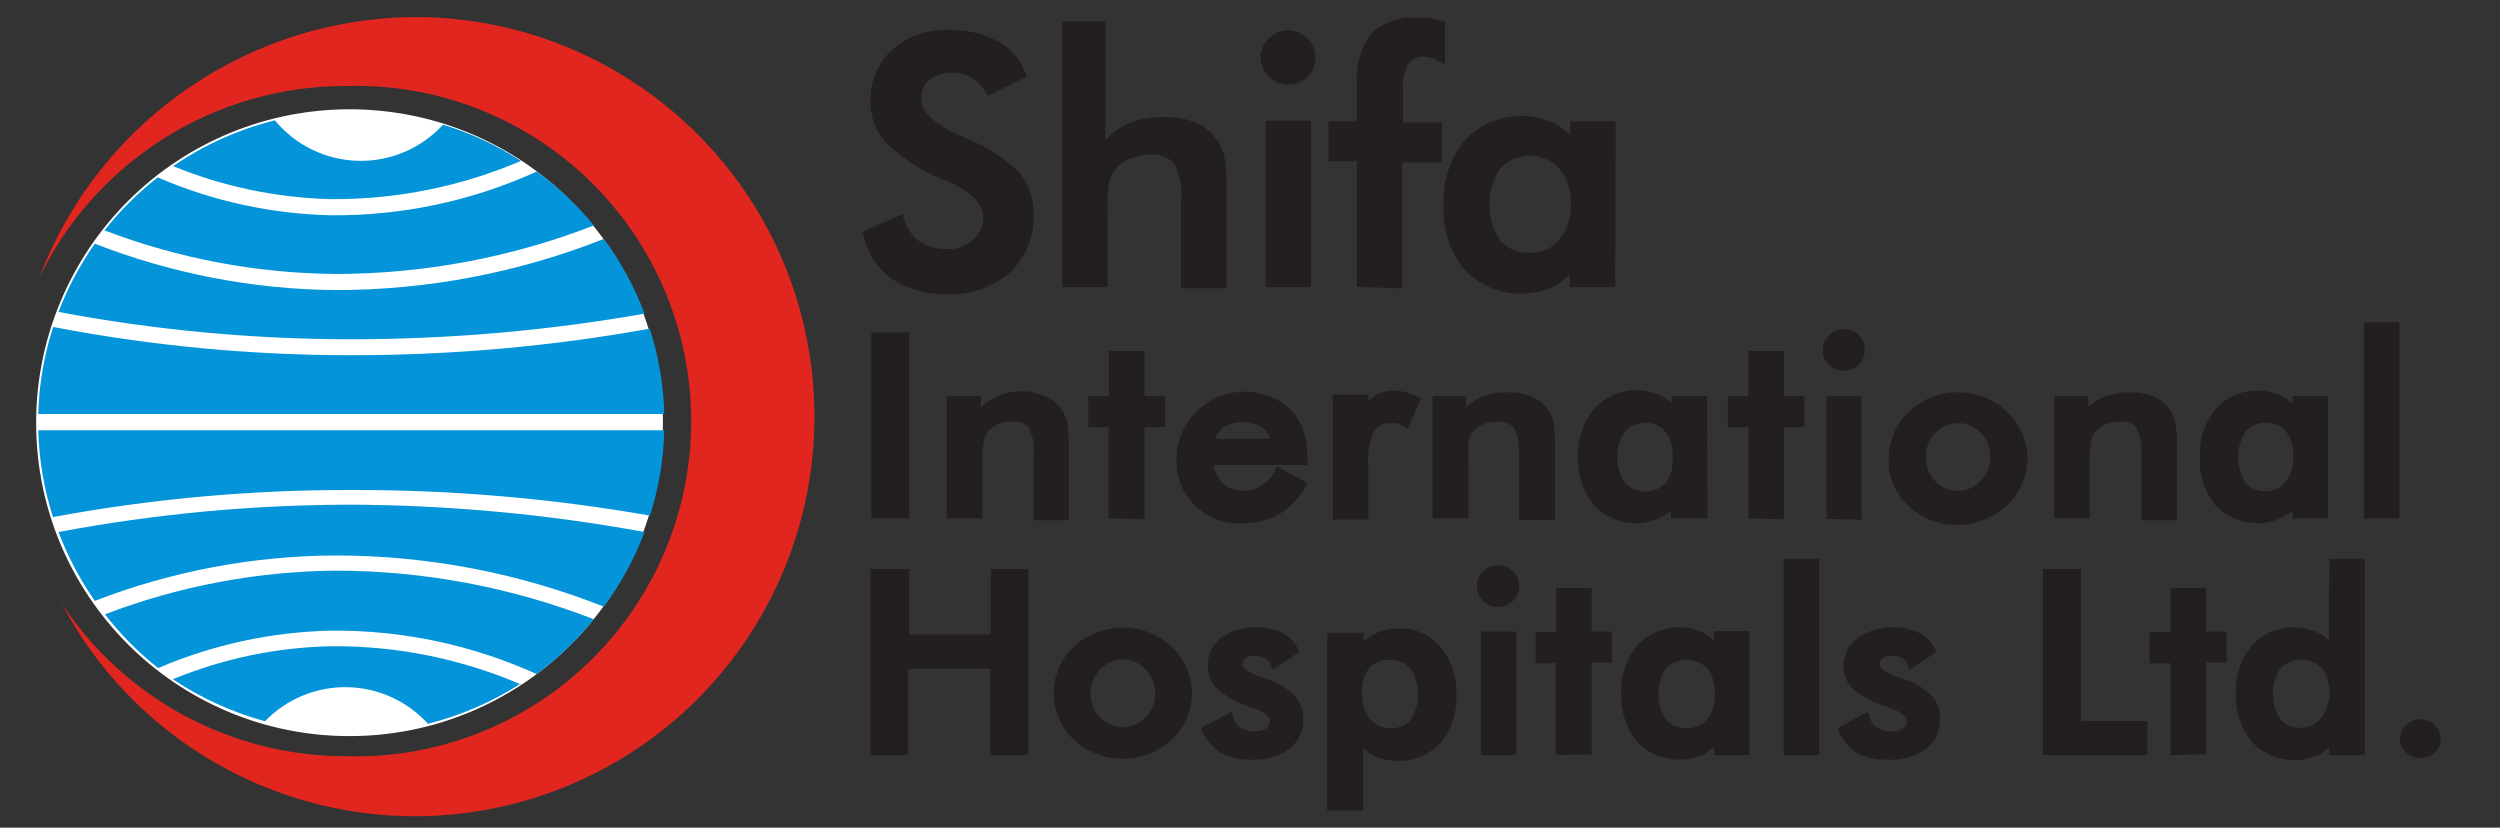 <svg xmlns="http://www.w3.org/2000/svg" xmlns:xlink="http://www.w3.org/1999/xlink" width="293px" height="97px" viewBox="0 0 293 97"><rect x="0" y="0" width="293" height="97" fill="#333333" stroke="none"/><g id="surface1"><path style=" stroke:none;fill-rule:evenodd;fill:rgb(87.843%,14.902%,12.157%);fill-opacity:1;" d="M 49.145 2 C 72.016 2.254 91.359 18.996 94.891 41.598 C 98.422 64.195 85.109 86.039 63.406 93.262 C 41.703 100.484 17.957 90.969 7.246 70.762 C 14.66 81.953 27.207 88.668 40.637 88.629 C 54.926 89.023 68.301 81.625 75.562 69.312 C 82.824 57 82.824 41.711 75.562 29.398 C 68.301 17.082 54.926 9.684 40.637 10.078 C 25.336 10.02 11.352 18.715 4.637 32.461 C 11.668 14.059 29.355 1.934 49.055 2 "></path><path style=" stroke:none;fill-rule:evenodd;fill:rgb(100%,100%,100%);fill-opacity:1;" d="M 41.156 13.059 C 61.289 13.164 77.527 29.559 77.445 49.691 C 77.359 69.824 60.98 86.082 40.848 86.02 C 20.715 85.957 4.441 69.594 4.484 49.461 C 4.508 39.766 8.387 30.48 15.266 23.648 C 22.145 16.82 31.461 13.008 41.156 13.059 "></path><path style="fill:none;stroke-width:0.5;stroke-linecap:butt;stroke-linejoin:miter;stroke:rgb(100%,100%,100%);stroke-opacity:1;stroke-miterlimit:10;" d="M 41.101 13.059 C 61.234 13.164 77.472 29.559 77.39 49.691 C 77.304 69.824 60.925 86.082 40.793 86.02 C 20.66 85.957 4.386 69.594 4.429 49.461 C 4.453 39.766 8.332 30.48 15.211 23.648 C 22.09 16.82 31.406 13.008 41.101 13.059 Z M 41.101 13.059 " transform="matrix(1,0,0,1,0.055,0)"></path><path style=" stroke:none;fill-rule:evenodd;fill:rgb(1.176%,58.039%,85.098%);fill-opacity:1;" d="M 51.926 14.609 C 55.152 15.594 58.227 17.023 61.055 18.859 C 54.047 21.855 46.496 23.383 38.875 23.34 C 32.492 23.199 26.191 21.887 20.285 19.469 C 23.91 16.984 27.949 15.168 32.215 14.102 C 34.621 17.02 38.172 18.75 41.953 18.848 C 45.734 18.945 49.371 17.398 51.926 14.609 Z M 62.926 20.109 C 65.406 21.926 67.648 24.047 69.605 26.422 C 59.961 30.168 49.703 32.098 39.355 32.109 C 30.086 32.035 20.906 30.305 12.246 27 C 14.066 24.688 16.164 22.602 18.484 20.789 C 24.918 23.574 31.836 25.082 38.844 25.23 C 47.141 25.293 55.348 23.547 62.895 20.109 Z M 70.773 28 C 72.77 30.68 74.371 33.629 75.535 36.762 C 64.184 38.758 52.68 39.762 41.156 39.762 C 29.648 39.762 18.164 38.688 6.855 36.559 C 7.938 33.727 9.367 31.039 11.113 28.559 C 20.121 32.074 29.688 33.918 39.355 34 C 50.113 33.992 60.773 31.957 70.773 28 Z M 76.156 38.52 C 77.191 41.758 77.766 45.121 77.855 48.52 L 4.484 48.52 C 4.57 45.055 5.16 41.617 6.234 38.32 C 17.742 40.531 29.438 41.641 41.156 41.629 C 52.891 41.641 64.605 40.602 76.156 38.52 Z M 77.855 50.43 C 77.773 53.824 77.207 57.191 76.176 60.43 C 64.621 58.402 52.906 57.398 41.176 57.43 C 29.445 57.398 17.738 58.461 6.203 60.602 C 5.156 57.309 4.574 53.883 4.484 50.43 Z M 75.535 62.352 C 74.367 65.477 72.766 68.422 70.773 71.102 C 60.773 67.141 50.113 65.105 39.355 65.102 C 29.695 65.137 20.125 66.941 11.113 70.422 C 9.363 67.918 7.934 65.207 6.855 62.352 C 18.164 60.227 29.648 59.156 41.156 59.148 C 52.688 59.203 64.191 60.273 75.535 62.352 Z M 69.535 72.648 C 67.598 75.039 65.367 77.172 62.895 79 C 55.359 75.586 47.168 73.848 38.895 73.91 C 31.887 74.047 24.977 75.535 18.535 78.301 C 16.211 76.457 14.117 74.344 12.297 72 C 20.953 68.691 30.137 66.957 39.406 66.879 C 49.727 66.902 59.953 68.828 69.574 72.57 Z M 61.055 80.102 C 57.703 82.258 54.02 83.855 50.156 84.828 C 47.723 82.148 44.289 80.594 40.672 80.535 C 37.051 80.48 33.57 81.926 31.055 84.531 C 27.215 83.48 23.566 81.816 20.254 79.609 C 26.164 77.172 32.477 75.859 38.863 75.738 C 46.492 75.68 54.047 77.207 61.055 80.219 "></path><path style="fill:none;stroke-width:1;stroke-linecap:butt;stroke-linejoin:miter;stroke:rgb(13.725%,12.157%,12.549%);stroke-opacity:1;stroke-miterlimit:10;" d="M 101.629 27.441 L 105.41 25.781 C 105.726 26.949 106.433 27.977 107.41 28.691 C 108.5 29.395 109.781 29.746 111.082 29.691 C 112.304 29.711 113.492 29.254 114.39 28.422 C 115.242 27.637 115.707 26.516 115.66 25.359 C 115.66 23.672 114.23 22.191 111.371 20.871 L 110.5 20.5 C 108.117 19.531 105.941 18.125 104.082 16.352 C 103 15.09 102.422 13.473 102.461 11.809 C 102.398 9.656 103.289 7.582 104.898 6.148 C 106.656 4.652 108.918 3.887 111.218 4 C 113.05 3.961 114.867 4.371 116.5 5.199 C 117.965 5.93 119.093 7.199 119.648 8.738 L 115.922 10.59 C 115.445 9.797 114.785 9.129 114 8.641 C 112.265 7.68 110.132 7.812 108.531 8.98 C 107.785 9.648 107.375 10.617 107.422 11.621 C 107.422 13.328 109.058 14.922 112.359 16.398 L 112.968 16.672 C 115.203 17.543 117.242 18.844 118.968 20.5 C 120.066 21.797 120.64 23.453 120.582 25.148 C 120.687 27.582 119.722 29.934 117.941 31.59 C 115.992 33.242 113.492 34.098 110.941 33.98 C 108.769 34.062 106.629 33.48 104.8 32.309 C 103.164 31.148 102.031 29.406 101.629 27.441 Z M 101.629 27.441 " transform="matrix(1,0,0,1,0.055,0)"></path><path style="fill:none;stroke-width:1;stroke-linecap:butt;stroke-linejoin:miter;stroke:rgb(13.725%,12.157%,12.549%);stroke-opacity:1;stroke-miterlimit:10;" d="M 124.941 33.148 L 124.941 3 L 129 3 L 129 17.852 C 129.765 16.676 130.824 15.723 132.07 15.078 C 133.398 14.465 134.855 14.164 136.32 14.211 C 137.558 14.176 138.789 14.391 139.941 14.84 C 140.894 15.266 141.707 15.961 142.269 16.84 C 142.605 17.379 142.843 17.969 142.98 18.59 C 143.152 19.77 143.226 20.961 143.199 22.148 L 143.199 33.289 L 138.859 33.289 L 138.859 23.672 C 139.031 22.004 138.711 20.324 137.941 18.84 C 137.117 17.945 135.914 17.5 134.711 17.648 C 133.8 17.637 132.898 17.824 132.07 18.199 C 130.672 18.719 129.66 19.957 129.429 21.43 C 129.273 22.527 129.207 23.641 129.242 24.75 L 129.242 33.148 Z M 124.941 33.148 " transform="matrix(1,0,0,1,0.055,0)"></path><path style="fill:none;stroke-width:1;stroke-linecap:butt;stroke-linejoin:miter;stroke:rgb(13.725%,12.157%,12.549%);stroke-opacity:1;stroke-miterlimit:10;" d="M 148.191 6.73 C 148.179 6.023 148.472 5.348 149 4.879 C 149.496 4.348 150.187 4.047 150.914 4.047 C 151.64 4.047 152.336 4.348 152.832 4.879 C 153.359 5.355 153.652 6.047 153.621 6.762 C 153.629 7.473 153.34 8.16 152.832 8.66 C 152.043 9.414 150.882 9.629 149.875 9.211 C 148.867 8.793 148.203 7.82 148.179 6.73 Z M 148.769 33.148 L 148.769 14.648 L 153.101 14.648 L 153.101 33.148 Z M 148.769 33.148 " transform="matrix(1,0,0,1,0.055,0)"></path><path style="fill:none;stroke-width:1;stroke-linecap:butt;stroke-linejoin:miter;stroke:rgb(13.725%,12.157%,12.549%);stroke-opacity:1;stroke-miterlimit:10;" d="M 159.468 33.148 L 159.468 18.41 L 156.14 18.41 L 156.14 14.711 L 159.468 14.711 L 159.468 9.77 C 159.3 7.828 159.843 5.891 161 4.32 C 162.293 3.062 164.066 2.43 165.859 2.578 C 166.34 2.578 166.859 2.578 167.289 2.578 L 168.8 2.898 L 168.8 6.73 C 168.468 6.531 168.113 6.379 167.742 6.281 C 167.394 6.176 167.039 6.121 166.679 6.121 C 165.82 6.141 165.027 6.57 164.539 7.281 C 164.019 8.242 163.789 9.34 163.879 10.43 L 163.879 14.84 L 168.422 14.84 L 168.422 18.551 L 163.781 18.551 L 163.781 33.289 Z M 159.468 33.148 " transform="matrix(1,0,0,1,0.055,0)"></path><path style="fill:none;stroke-width:1;stroke-linecap:butt;stroke-linejoin:miter;stroke:rgb(13.725%,12.157%,12.549%);stroke-opacity:1;stroke-miterlimit:10;" d="M 188.75 33.148 L 184.422 33.148 L 184.422 30.781 C 183.738 31.766 182.836 32.578 181.781 33.148 C 178.422 34.672 174.472 33.91 171.922 31.25 C 170.281 29.164 169.465 26.547 169.621 23.898 C 169.515 21.312 170.363 18.777 172 16.77 C 174.59 14.008 178.691 13.285 182.07 15 C 183.144 15.582 183.992 16.516 184.468 17.641 L 184.468 14.711 L 188.808 14.711 Z M 184.55 23.879 C 184.625 22.258 184.097 20.668 183.07 19.41 C 182.074 18.352 180.679 17.75 179.226 17.75 C 177.769 17.75 176.379 18.352 175.379 19.41 C 173.539 22.172 173.539 25.77 175.379 28.531 C 176.351 29.609 177.757 30.191 179.211 30.121 C 180.691 30.191 182.121 29.562 183.07 28.422 C 184.101 27.137 184.629 25.523 184.55 23.879 Z M 184.55 23.879 " transform="matrix(1,0,0,1,0.055,0)"></path><path style="fill:none;stroke-width:1;stroke-linecap:butt;stroke-linejoin:miter;stroke:rgb(13.725%,12.157%,12.549%);stroke-opacity:1;stroke-miterlimit:10;" d="M 102.558 60.27 L 102.558 39.449 L 106 39.449 L 106 60.27 Z M 102.558 60.27 " transform="matrix(1,0,0,1,0.055,0)"></path><path style="fill:none;stroke-width:1;stroke-linecap:butt;stroke-linejoin:miter;stroke:rgb(13.725%,12.157%,12.549%);stroke-opacity:1;stroke-miterlimit:10;" d="M 111.398 60.27 L 111.398 46.922 L 114.398 46.922 L 114.398 49.109 C 114.957 48.27 115.718 47.582 116.609 47.109 C 117.562 46.621 118.613 46.359 119.679 46.34 C 120.593 46.359 121.492 46.566 122.32 46.949 C 123.015 47.25 123.605 47.746 124.019 48.379 C 124.269 48.77 124.445 49.199 124.539 49.648 C 124.679 50.523 124.73 51.406 124.699 52.289 L 124.699 60.48 L 121.582 60.48 L 121.582 53.34 C 121.703 52.121 121.476 50.891 120.922 49.801 C 120.32 49.152 119.449 48.828 118.57 48.93 C 117.882 48.91 117.199 49.047 116.57 49.328 C 116.031 49.566 115.566 49.945 115.23 50.43 C 114.976 50.812 114.808 51.246 114.73 51.699 C 114.625 52.5 114.578 53.305 114.59 54.109 L 114.59 60.27 Z M 111.398 60.27 " transform="matrix(1,0,0,1,0.055,0)"></path><path style="fill:none;stroke-width:1;stroke-linecap:butt;stroke-linejoin:miter;stroke:rgb(13.725%,12.157%,12.549%);stroke-opacity:1;stroke-miterlimit:10;" d="M 130.379 60.27 L 130.379 49.559 L 128 49.559 L 128 46.922 L 130.41 46.922 L 130.41 41.641 L 133.582 41.641 L 133.582 46.922 L 136 46.922 L 136 49.559 L 133.59 49.559 L 133.59 60.34 Z M 130.379 60.27 " transform="matrix(1,0,0,1,0.055,0)"></path><path style="fill:none;stroke-width:1;stroke-linecap:butt;stroke-linejoin:miter;stroke:rgb(13.725%,12.157%,12.549%);stroke-opacity:1;stroke-miterlimit:10;" d="M 152.679 54 L 141.679 54 C 141.675 55.082 142.082 56.129 142.808 56.93 C 143.5 57.621 144.433 58.004 145.41 58 C 146.336 58.039 147.254 57.816 148.058 57.359 C 148.82 56.859 149.437 56.172 149.851 55.359 L 152.5 56.82 C 151.82 58.055 150.828 59.09 149.621 59.82 C 148.382 60.512 146.984 60.855 145.57 60.82 C 143.605 60.957 141.679 60.23 140.289 58.836 C 138.902 57.441 138.187 55.512 138.332 53.551 C 138.468 50.672 140.242 48.125 142.894 46.996 C 145.547 45.871 148.613 46.359 150.781 48.262 C 152.101 49.691 152.781 51.605 152.648 53.551 Z M 149.41 51.91 C 149.336 51.055 148.922 50.266 148.261 49.719 C 146.644 48.715 144.597 48.715 142.98 49.719 C 142.304 50.297 141.836 51.074 141.64 51.941 Z M 149.41 51.91 " transform="matrix(1,0,0,1,0.055,0)"></path><path style="fill:none;stroke-width:1;stroke-linecap:butt;stroke-linejoin:miter;stroke:rgb(13.725%,12.157%,12.549%);stroke-opacity:1;stroke-miterlimit:10;" d="M 159.808 48.93 C 160.066 48.148 160.539 47.457 161.172 46.93 C 161.773 46.488 162.504 46.262 163.25 46.289 C 163.695 46.289 164.14 46.34 164.57 46.449 C 165.004 46.57 165.429 46.719 165.84 46.898 L 164.711 49.539 C 164.425 49.367 164.125 49.227 163.808 49.121 C 163.457 49.078 163.101 49.078 162.75 49.121 C 161.824 49.055 160.945 49.539 160.511 50.359 C 159.961 51.664 159.718 53.078 159.808 54.488 L 159.808 60.398 L 156.648 60.398 L 156.648 46.77 L 159.808 46.77 Z M 159.808 48.93 " transform="matrix(1,0,0,1,0.055,0)"></path><path style="fill:none;stroke-width:1;stroke-linecap:butt;stroke-linejoin:miter;stroke:rgb(13.725%,12.157%,12.549%);stroke-opacity:1;stroke-miterlimit:10;" d="M 168.332 60.27 L 168.332 46.922 L 171.281 46.922 L 171.281 49.109 C 171.843 48.258 172.621 47.57 173.531 47.109 C 174.507 46.664 175.574 46.449 176.648 46.48 C 177.554 46.449 178.453 46.609 179.289 46.949 C 179.984 47.242 180.578 47.727 181 48.352 C 181.242 48.742 181.422 49.172 181.531 49.621 C 181.664 50.492 181.718 51.379 181.691 52.262 L 181.691 60.449 L 178.468 60.449 L 178.468 53.34 C 178.57 52.117 178.332 50.895 177.781 49.801 C 177.172 49.16 176.3 48.84 175.422 48.93 C 174.73 48.91 174.047 49.047 173.422 49.328 C 172.871 49.566 172.398 49.945 172.05 50.43 C 171.789 50.809 171.625 51.242 171.57 51.699 C 171.5 52.5 171.5 53.309 171.57 54.109 L 171.57 60.27 Z M 168.332 60.27 " transform="matrix(1,0,0,1,0.055,0)"></path><path style="fill:none;stroke-width:1;stroke-linecap:butt;stroke-linejoin:miter;stroke:rgb(13.725%,12.157%,12.549%);stroke-opacity:1;stroke-miterlimit:10;" d="M 199.55 60.27 L 196.281 60.27 L 196.281 58.52 C 195.777 59.262 195.086 59.855 194.281 60.238 C 191.84 61.379 188.945 60.824 187.101 58.859 C 185.91 57.363 185.308 55.488 185.398 53.578 C 185.3 51.664 185.914 49.781 187.121 48.289 C 189.007 46.176 192.086 45.609 194.601 46.922 C 195.402 47.363 196.027 48.07 196.371 48.922 L 196.371 46.922 L 199.531 46.922 Z M 196.468 53.48 C 196.55 52.309 196.195 51.145 195.468 50.219 C 194.8 49.461 193.832 49.035 192.82 49.059 C 191.746 49.016 190.711 49.457 190 50.262 C 188.629 52.266 188.629 54.906 190 56.91 C 190.715 57.688 191.722 58.129 192.781 58.121 C 193.84 58.125 194.851 57.688 195.57 56.91 C 196.277 55.914 196.597 54.695 196.468 53.48 Z M 196.468 53.48 " transform="matrix(1,0,0,1,0.055,0)"></path><path style="fill:none;stroke-width:1;stroke-linecap:butt;stroke-linejoin:miter;stroke:rgb(13.725%,12.157%,12.549%);stroke-opacity:1;stroke-miterlimit:10;" d="M 205.351 60.27 L 205.351 49.559 L 202.941 49.559 L 202.941 46.922 L 205.351 46.922 L 205.351 41.641 L 208.511 41.641 L 208.511 46.922 L 210.922 46.922 L 210.922 49.559 L 208.511 49.559 L 208.511 60.34 Z M 205.351 60.27 " transform="matrix(1,0,0,1,0.055,0)"></path><path style="fill:none;stroke-width:1;stroke-linecap:butt;stroke-linejoin:miter;stroke:rgb(13.725%,12.157%,12.549%);stroke-opacity:1;stroke-miterlimit:10;" d="M 214.07 41 C 214.054 40.488 214.265 39.992 214.648 39.648 C 215.023 39.285 215.527 39.078 216.05 39.078 C 216.574 39.051 217.082 39.246 217.449 39.621 C 217.828 39.977 218.027 40.48 218 41 C 218.015 41.527 217.804 42.039 217.422 42.398 C 217.05 42.77 216.543 42.973 216.019 42.961 C 215.496 42.953 214.996 42.746 214.621 42.379 C 214.254 42.016 214.054 41.516 214.07 41 Z M 214.492 60.32 L 214.492 46.922 L 217.629 46.922 L 217.629 60.398 Z M 214.492 60.32 " transform="matrix(1,0,0,1,0.055,0)"></path><path style="fill:none;stroke-width:1;stroke-linecap:butt;stroke-linejoin:miter;stroke:rgb(13.725%,12.157%,12.549%);stroke-opacity:1;stroke-miterlimit:10;" d="M 233.699 53.559 C 233.722 52.379 233.277 51.234 232.461 50.379 C 231.668 49.555 230.574 49.09 229.429 49.09 C 228.285 49.09 227.191 49.555 226.398 50.379 C 225.586 51.238 225.14 52.379 225.16 53.559 C 225.136 54.738 225.582 55.879 226.398 56.73 C 227.172 57.57 228.261 58.047 229.398 58.051 C 230.539 58.039 231.625 57.562 232.398 56.73 C 233.242 55.891 233.711 54.75 233.699 53.559 Z M 221.808 53.559 C 221.832 52.652 222.027 51.754 222.39 50.922 C 222.781 50.027 223.347 49.223 224.058 48.559 C 224.777 47.891 225.609 47.363 226.519 47 C 227.441 46.648 228.414 46.469 229.398 46.469 C 230.402 46.465 231.394 46.645 232.332 47 C 234.156 47.75 235.636 49.156 236.48 50.941 C 237.668 53.66 237.011 56.836 234.84 58.859 C 234.07 59.562 233.168 60.109 232.191 60.469 C 231.257 60.844 230.265 61.035 229.261 61.031 C 228.273 61.035 227.293 60.844 226.379 60.469 C 224.547 59.742 223.066 58.332 222.25 56.539 C 221.89 55.582 221.742 54.559 221.808 53.539 Z M 221.808 53.559 " transform="matrix(1,0,0,1,0.055,0)"></path><path style="fill:none;stroke-width:1;stroke-linecap:butt;stroke-linejoin:miter;stroke:rgb(13.725%,12.157%,12.549%);stroke-opacity:1;stroke-miterlimit:10;" d="M 241.199 60.27 L 241.199 46.922 L 244.199 46.922 L 244.199 49.109 C 244.761 48.258 245.531 47.57 246.441 47.109 C 247.414 46.664 248.48 46.449 249.55 46.48 C 250.457 46.449 251.359 46.609 252.199 46.949 C 252.902 47.234 253.492 47.738 253.89 48.379 C 254.156 48.762 254.336 49.195 254.422 49.648 C 254.554 50.523 254.605 51.406 254.582 52.289 L 254.582 60.48 L 251.41 60.48 L 251.41 53.34 C 251.531 52.117 251.289 50.887 250.718 49.801 C 250.132 49.133 249.25 48.805 248.371 48.93 C 247.683 48.91 246.996 49.047 246.371 49.328 C 245.82 49.566 245.343 49.945 244.992 50.43 C 244.734 50.812 244.574 51.246 244.519 51.699 C 244.382 52.496 244.328 53.305 244.351 54.109 L 244.351 60.27 Z M 241.199 60.27 " transform="matrix(1,0,0,1,0.055,0)"></path><path style="fill:none;stroke-width:1;stroke-linecap:butt;stroke-linejoin:miter;stroke:rgb(13.725%,12.157%,12.549%);stroke-opacity:1;stroke-miterlimit:10;" d="M 272.289 60.27 L 269.14 60.27 L 269.14 58.52 C 268.613 59.238 267.929 59.828 267.14 60.238 C 264.691 61.371 261.789 60.816 259.929 58.859 C 258.75 57.363 258.16 55.484 258.269 53.578 C 258.152 51.66 258.769 49.77 260 48.289 C 261.117 46.977 262.769 46.242 264.492 46.289 C 265.492 46.27 266.484 46.508 267.371 46.98 C 268.175 47.422 268.804 48.129 269.148 48.98 L 269.148 46.922 L 272.3 46.922 Z M 269.218 53.48 C 269.289 52.309 268.933 51.152 268.218 50.219 C 267.554 49.461 266.59 49.035 265.582 49.059 C 264.504 49.004 263.461 49.445 262.75 50.262 C 261.41 52.273 261.41 54.895 262.75 56.91 C 263.465 57.695 264.492 58.121 265.55 58.07 C 266.578 58.059 267.547 57.594 268.199 56.801 C 268.925 55.852 269.289 54.672 269.218 53.48 Z M 269.218 53.48 " transform="matrix(1,0,0,1,0.055,0)"></path><path style="fill:none;stroke-width:1;stroke-linecap:butt;stroke-linejoin:miter;stroke:rgb(13.725%,12.157%,12.549%);stroke-opacity:1;stroke-miterlimit:10;" d="M 277.492 60.27 L 277.492 38.27 L 280.66 38.27 L 280.66 60.27 Z M 277.492 60.27 " transform="matrix(1,0,0,1,0.055,0)"></path><path style="fill:none;stroke-width:1;stroke-linecap:butt;stroke-linejoin:miter;stroke:rgb(13.725%,12.157%,12.549%);stroke-opacity:1;stroke-miterlimit:10;" d="M 102.468 88 L 102.468 67.191 L 106 67.191 L 106 74.852 L 116.57 74.852 L 116.57 67.191 L 119.961 67.191 L 119.961 88 L 116.492 88 L 116.492 77.891 L 105.879 77.891 L 105.879 88 Z M 102.468 88 " transform="matrix(1,0,0,1,0.055,0)"></path><path style="fill:none;stroke-width:1;stroke-linecap:butt;stroke-linejoin:miter;stroke:rgb(13.725%,12.157%,12.549%);stroke-opacity:1;stroke-miterlimit:10;" d="M 135.832 81.27 C 135.855 80.09 135.406 78.953 134.582 78.109 C 133.8 77.266 132.703 76.781 131.554 76.781 C 130.406 76.781 129.308 77.266 128.531 78.109 C 127.691 78.945 127.23 80.086 127.261 81.27 C 127.234 82.457 127.691 83.602 128.531 84.441 C 129.312 85.258 130.398 85.723 131.531 85.723 C 132.664 85.723 133.746 85.258 134.531 84.441 C 135.375 83.605 135.843 82.461 135.832 81.27 Z M 123.929 81.27 C 123.933 79.328 124.738 77.473 126.148 76.141 C 126.863 75.469 127.699 74.945 128.609 74.59 C 130.492 73.879 132.57 73.879 134.449 74.59 C 135.367 74.957 136.211 75.492 136.929 76.172 C 137.632 76.836 138.187 77.641 138.57 78.531 C 138.945 79.359 139.14 80.258 139.148 81.172 C 139.152 82.129 138.965 83.082 138.601 83.969 C 138.222 84.844 137.664 85.629 136.961 86.27 C 134.726 88.371 131.484 89 128.629 87.879 C 126.789 87.199 125.3 85.797 124.511 84 C 124.125 83.141 123.925 82.211 123.929 81.27 Z M 123.929 81.27 " transform="matrix(1,0,0,1,0.055,0)"></path><path style="fill:none;stroke-width:1;stroke-linecap:butt;stroke-linejoin:miter;stroke:rgb(13.725%,12.157%,12.549%);stroke-opacity:1;stroke-miterlimit:10;" d="M 141.32 85.559 L 144 84.148 C 144.14 84.766 144.496 85.312 145 85.691 C 145.601 86.055 146.297 86.238 147 86.219 C 147.593 86.25 148.183 86.082 148.672 85.738 C 149.066 85.426 149.289 84.945 149.269 84.441 C 149.269 83.711 148.558 83.07 147.109 82.559 L 146 82.141 C 144.855 81.746 143.8 81.129 142.898 80.32 C 142.308 79.723 141.984 78.91 142 78.07 C 141.949 76.934 142.453 75.84 143.351 75.141 C 145.308 73.855 147.785 73.648 149.929 74.59 C 150.652 74.938 151.238 75.516 151.601 76.23 L 149.379 77.73 C 149.211 77.305 148.898 76.953 148.5 76.73 C 148.066 76.465 147.558 76.336 147.05 76.359 C 146.543 76.332 146.043 76.469 145.621 76.75 C 145.261 77.02 145.058 77.445 145.07 77.891 C 145.07 78.578 145.89 79.211 147.519 79.801 L 148.718 80.238 C 149.707 80.602 150.609 81.168 151.359 81.898 C 151.918 82.547 152.211 83.383 152.179 84.238 C 152.226 85.473 151.675 86.652 150.699 87.41 C 149.476 88.23 148.019 88.629 146.55 88.539 C 145.441 88.551 144.343 88.297 143.351 87.801 C 142.457 87.281 141.75 86.5 141.32 85.559 Z M 141.32 85.559 " transform="matrix(1,0,0,1,0.055,0)"></path><path style="fill:none;stroke-width:1;stroke-linecap:butt;stroke-linejoin:miter;stroke:rgb(13.725%,12.157%,12.549%);stroke-opacity:1;stroke-miterlimit:10;" d="M 159.082 81.27 C 159.023 82.477 159.402 83.664 160.148 84.609 C 160.859 85.441 161.91 85.898 163 85.852 C 164.011 85.879 164.98 85.449 165.64 84.68 C 167 82.68 167 80.051 165.64 78.051 C 164.941 77.227 163.898 76.781 162.82 76.84 C 161.754 76.777 160.715 77.207 160 78 C 159.312 78.945 158.988 80.105 159.082 81.27 Z M 156 94.488 L 156 74.672 L 159.269 74.672 L 159.269 76.859 C 159.621 76.016 160.242 75.309 161.039 74.859 C 161.925 74.371 162.929 74.129 163.941 74.16 C 165.66 74.098 167.308 74.836 168.41 76.16 C 169.621 77.645 170.234 79.527 170.129 81.441 C 170.222 83.352 169.617 85.23 168.429 86.73 C 166.558 88.676 163.664 89.234 161.199 88.129 C 160.398 87.723 159.711 87.121 159.199 86.379 L 159.199 94.48 Z M 156 94.488 " transform="matrix(1,0,0,1,0.055,0)"></path><path style="fill:none;stroke-width:1;stroke-linecap:butt;stroke-linejoin:miter;stroke:rgb(13.725%,12.157%,12.549%);stroke-opacity:1;stroke-miterlimit:10;" d="M 173.531 68.691 C 173.523 68.18 173.734 67.691 174.109 67.352 C 174.476 66.973 174.984 66.762 175.511 66.77 C 176.043 66.758 176.554 66.953 176.941 67.32 C 177.304 67.68 177.507 68.176 177.5 68.691 C 177.519 69.211 177.304 69.719 176.922 70.07 C 176.547 70.441 176.035 70.641 175.511 70.621 C 174.988 70.625 174.488 70.43 174.109 70.07 C 173.734 69.711 173.523 69.211 173.531 68.691 Z M 174 88 L 174 74.512 L 177.16 74.512 L 177.16 88 Z M 174 88 " transform="matrix(1,0,0,1,0.055,0)"></path><path style="fill:none;stroke-width:1;stroke-linecap:butt;stroke-linejoin:miter;stroke:rgb(13.725%,12.157%,12.549%);stroke-opacity:1;stroke-miterlimit:10;" d="M 182.781 88 L 182.781 77.23 L 180.429 77.23 L 180.429 74.59 L 182.832 74.59 L 182.832 69.41 L 186 69.41 L 186 74.512 L 188.359 74.512 L 188.359 77.16 L 186 77.16 L 186 87.91 Z M 182.781 88 " transform="matrix(1,0,0,1,0.055,0)"></path><path style="fill:none;stroke-width:1;stroke-linecap:butt;stroke-linejoin:miter;stroke:rgb(13.725%,12.157%,12.549%);stroke-opacity:1;stroke-miterlimit:10;" d="M 204.48 88 L 201.332 88 L 201.332 86.238 C 200.8 86.961 200.117 87.555 199.332 87.98 C 196.875 89.09 193.988 88.52 192.14 86.559 C 190.965 85.055 190.363 83.18 190.449 81.27 C 190.359 79.359 190.976 77.484 192.179 76 C 194.066 73.961 197.082 73.43 199.55 74.711 C 200.363 75.145 200.992 75.855 201.332 76.711 L 201.332 74.461 L 204.48 74.461 Z M 201.41 81.289 C 201.488 80.113 201.132 78.953 200.41 78.02 C 199.683 77.254 198.672 76.82 197.617 76.82 C 196.558 76.82 195.55 77.254 194.82 78.02 C 193.449 80.016 193.449 82.652 194.82 84.648 C 195.531 85.43 196.535 85.871 197.59 85.871 C 198.644 85.871 199.648 85.43 200.359 84.648 C 201.132 83.699 201.507 82.488 201.41 81.27 Z M 201.41 81.289 " transform="matrix(1,0,0,1,0.055,0)"></path><path style="fill:none;stroke-width:1;stroke-linecap:butt;stroke-linejoin:miter;stroke:rgb(13.725%,12.157%,12.549%);stroke-opacity:1;stroke-miterlimit:10;" d="M 209.492 88 L 209.492 66 L 212.66 66 L 212.66 88 Z M 209.492 88 " transform="matrix(1,0,0,1,0.055,0)"></path><path style="fill:none;stroke-width:1;stroke-linecap:butt;stroke-linejoin:miter;stroke:rgb(13.725%,12.157%,12.549%);stroke-opacity:1;stroke-miterlimit:10;" d="M 215.922 85.559 L 218.558 84.148 C 218.718 84.781 219.101 85.328 219.64 85.691 C 220.242 86.055 220.937 86.238 221.64 86.219 C 222.23 86.25 222.816 86.078 223.3 85.738 C 223.703 85.43 223.929 84.945 223.91 84.441 C 223.91 83.711 223.191 83.07 221.742 82.559 L 220.629 82.141 C 219.441 81.746 218.34 81.129 217.379 80.32 C 216.804 79.715 216.492 78.906 216.519 78.07 C 216.488 76.906 217.043 75.805 218 75.141 C 219.961 73.852 222.441 73.645 224.59 74.59 C 225.312 74.934 225.894 75.512 226.25 76.23 L 224 77.73 C 223.84 77.312 223.543 76.961 223.16 76.73 C 222.722 76.465 222.218 76.336 221.711 76.359 C 221.195 76.336 220.683 76.473 220.25 76.75 C 219.91 77.027 219.715 77.449 219.718 77.891 C 219.718 78.578 220.539 79.211 222.148 79.801 L 223.371 80.238 C 224.355 80.602 225.25 81.168 226 81.898 C 226.558 82.547 226.851 83.383 226.82 84.238 C 226.871 85.48 226.304 86.668 225.308 87.41 C 224.097 88.227 222.652 88.625 221.191 88.539 C 220.015 88.582 218.851 88.328 217.8 87.801 C 216.965 87.258 216.308 86.477 215.922 85.559 Z M 215.922 85.559 " transform="matrix(1,0,0,1,0.055,0)"></path><path style="fill:none;stroke-width:1;stroke-linecap:butt;stroke-linejoin:miter;stroke:rgb(13.725%,12.157%,12.549%);stroke-opacity:1;stroke-miterlimit:10;" d="M 239.879 88 L 239.879 67.191 L 243.34 67.191 L 243.34 85 L 251.109 85 L 251.109 88 Z M 239.879 88 " transform="matrix(1,0,0,1,0.055,0)"></path><path style="fill:none;stroke-width:1;stroke-linecap:butt;stroke-linejoin:miter;stroke:rgb(13.725%,12.157%,12.549%);stroke-opacity:1;stroke-miterlimit:10;" d="M 254.808 88 L 254.808 77.23 L 252.379 77.23 L 252.379 74.59 L 254.808 74.59 L 254.808 69.41 L 258 69.41 L 258 74.512 L 260.398 74.512 L 260.398 77.16 L 258 77.16 L 258 87.91 Z M 254.808 88 " transform="matrix(1,0,0,1,0.055,0)"></path><path style="fill:none;stroke-width:1;stroke-linecap:butt;stroke-linejoin:miter;stroke:rgb(13.725%,12.157%,12.549%);stroke-opacity:1;stroke-miterlimit:10;" d="M 273.441 81.27 C 273.507 80.094 273.152 78.938 272.441 78 C 271.707 77.234 270.699 76.801 269.64 76.801 C 268.582 76.805 267.566 77.238 266.832 78 C 265.48 80.004 265.48 82.625 266.832 84.629 C 267.5 85.391 268.468 85.816 269.48 85.801 C 270.558 85.836 271.597 85.375 272.289 84.551 C 273.043 83.625 273.449 82.465 273.441 81.27 Z M 273.441 66 L 276.59 66 L 276.59 88 L 273.441 88 L 273.441 86.289 C 272.91 87.012 272.226 87.609 271.441 88.039 C 268.949 89.145 266.031 88.551 264.172 86.559 C 263 85.051 262.398 83.18 262.48 81.27 C 262.386 79.359 263.007 77.48 264.218 76 C 266.105 73.961 269.125 73.43 271.59 74.711 C 272.398 75.148 273.031 75.855 273.371 76.711 Z M 273.441 66 " transform="matrix(1,0,0,1,0.055,0)"></path><path style="fill:none;stroke-width:1;stroke-linecap:butt;stroke-linejoin:miter;stroke:rgb(13.725%,12.157%,12.549%);stroke-opacity:1;stroke-miterlimit:10;" d="M 281.711 86.559 C 281.781 85.562 282.613 84.789 283.617 84.789 C 284.617 84.789 285.449 85.562 285.519 86.559 C 285.519 87.051 285.316 87.516 284.961 87.852 C 284.207 88.512 283.074 88.512 282.32 87.852 C 281.949 87.52 281.73 87.055 281.711 86.559 Z M 281.711 86.559 " transform="matrix(1,0,0,1,0.055,0)"></path><path style=" stroke:none;fill-rule:nonzero;fill:rgb(13.725%,12.157%,12.549%);fill-opacity:1;" d="M 101.684 27.441 L 105.465 25.781 C 105.781 26.949 106.488 27.977 107.465 28.691 C 108.555 29.395 109.836 29.746 111.137 29.691 C 112.359 29.711 113.547 29.254 114.445 28.422 C 115.297 27.637 115.762 26.516 115.715 25.359 C 115.715 23.672 114.285 22.191 111.426 20.871 L 110.555 20.5 C 108.172 19.531 105.996 18.125 104.137 16.352 C 103.055 15.09 102.477 13.473 102.516 11.809 C 102.453 9.656 103.344 7.582 104.953 6.148 C 106.711 4.652 108.973 3.887 111.273 4 C 113.105 3.961 114.922 4.371 116.555 5.199 C 118.02 5.93 119.148 7.199 119.703 8.738 L 115.977 10.59 C 115.5 9.797 114.84 9.129 114.055 8.641 C 112.32 7.68 110.188 7.812 108.586 8.98 C 107.84 9.648 107.43 10.617 107.477 11.621 C 107.477 13.328 109.113 14.922 112.414 16.398 L 113.023 16.672 C 115.258 17.543 117.297 18.844 119.023 20.5 C 120.121 21.797 120.695 23.453 120.637 25.148 C 120.742 27.582 119.777 29.934 117.996 31.59 C 116.047 33.242 113.547 34.098 110.996 33.98 C 108.824 34.062 106.684 33.48 104.855 32.309 C 103.25 31.152 102.141 29.438 101.746 27.5 "></path><path style=" stroke:none;fill-rule:nonzero;fill:rgb(13.725%,12.157%,12.549%);fill-opacity:1;" d="M 124.996 33.148 L 124.996 3 L 129.055 3 L 129.055 17.852 C 129.82 16.676 130.879 15.723 132.125 15.078 C 133.453 14.465 134.91 14.164 136.375 14.211 C 137.613 14.176 138.844 14.391 139.996 14.84 C 140.949 15.266 141.762 15.961 142.324 16.84 C 142.66 17.379 142.898 17.969 143.035 18.59 C 143.207 19.77 143.281 20.961 143.254 22.148 L 143.254 33.289 L 138.914 33.289 L 138.914 23.672 C 139.086 22.004 138.766 20.324 137.996 18.84 C 137.172 17.945 135.969 17.5 134.766 17.648 C 133.855 17.637 132.953 17.824 132.125 18.199 C 130.727 18.719 129.715 19.957 129.484 21.43 C 129.328 22.527 129.262 23.641 129.297 24.75 L 129.297 33.148 L 124.996 33.148 "></path><path style=" stroke:none;fill-rule:nonzero;fill:rgb(13.725%,12.157%,12.549%);fill-opacity:1;" d="M 148.246 6.73 C 148.234 6.023 148.527 5.348 149.055 4.879 C 149.551 4.348 150.242 4.047 150.969 4.047 C 151.695 4.047 152.391 4.348 152.887 4.879 C 153.414 5.355 153.707 6.047 153.676 6.762 C 153.684 7.473 153.395 8.16 152.887 8.66 C 152.098 9.414 150.938 9.629 149.93 9.211 C 148.922 8.793 148.258 7.82 148.234 6.73 Z M 148.824 33.148 L 148.824 14.648 L 153.156 14.648 L 153.156 33.148 L 148.773 33.148 "></path><path style=" stroke:none;fill-rule:nonzero;fill:rgb(13.725%,12.157%,12.549%);fill-opacity:1;" d="M 159.523 33.148 L 159.523 18.41 L 156.195 18.41 L 156.195 14.711 L 159.523 14.711 L 159.523 9.77 C 159.355 7.828 159.898 5.891 161.055 4.32 C 162.348 3.062 164.121 2.43 165.914 2.578 C 166.395 2.578 166.914 2.578 167.344 2.578 L 168.855 2.898 L 168.855 6.73 C 168.523 6.531 168.168 6.379 167.797 6.281 C 167.449 6.176 167.094 6.121 166.734 6.121 C 165.875 6.141 165.082 6.57 164.594 7.281 C 164.074 8.242 163.844 9.34 163.934 10.43 L 163.934 14.84 L 168.477 14.84 L 168.477 18.551 L 163.836 18.551 L 163.836 33.289 L 159.496 33.289 "></path><path style=" stroke:none;fill-rule:nonzero;fill:rgb(13.725%,12.157%,12.549%);fill-opacity:1;" d="M 188.805 33.148 L 184.477 33.148 L 184.477 30.781 C 183.793 31.766 182.891 32.578 181.836 33.148 C 178.477 34.672 174.527 33.91 171.977 31.25 C 170.336 29.164 169.52 26.547 169.676 23.898 C 169.57 21.312 170.418 18.777 172.055 16.77 C 174.645 14.008 178.746 13.285 182.125 15 C 183.199 15.582 184.047 16.516 184.523 17.641 L 184.523 14.711 L 188.863 14.711 Z M 184.605 23.879 C 184.68 22.258 184.152 20.668 183.125 19.41 C 182.129 18.352 180.734 17.75 179.281 17.75 C 177.824 17.75 176.434 18.352 175.434 19.41 C 173.594 22.172 173.594 25.77 175.434 28.531 C 176.406 29.609 177.812 30.191 179.266 30.121 C 180.746 30.191 182.176 29.562 183.125 28.422 C 184.156 27.137 184.684 25.523 184.605 23.879 "></path><path style=" stroke:none;fill-rule:nonzero;fill:rgb(13.725%,12.157%,12.549%);fill-opacity:1;" d="M 102.613 60.27 L 102.613 39.449 L 106.055 39.449 L 106.055 60.27 L 102.605 60.27 "></path><path style=" stroke:none;fill-rule:nonzero;fill:rgb(13.725%,12.157%,12.549%);fill-opacity:1;" d="M 111.453 60.27 L 111.453 46.922 L 114.453 46.922 L 114.453 49.109 C 115.012 48.27 115.773 47.582 116.664 47.109 C 117.617 46.621 118.668 46.359 119.734 46.34 C 120.648 46.359 121.547 46.566 122.375 46.949 C 123.07 47.25 123.66 47.746 124.074 48.379 C 124.324 48.77 124.5 49.199 124.594 49.648 C 124.734 50.523 124.785 51.406 124.754 52.289 L 124.754 60.48 L 121.637 60.48 L 121.637 53.34 C 121.758 52.121 121.531 50.891 120.977 49.801 C 120.375 49.152 119.504 48.828 118.625 48.93 C 117.938 48.91 117.254 49.047 116.625 49.328 C 116.086 49.566 115.621 49.945 115.285 50.43 C 115.031 50.812 114.863 51.246 114.785 51.699 C 114.68 52.5 114.633 53.305 114.645 54.109 L 114.645 60.27 L 111.453 60.27 "></path><path style=" stroke:none;fill-rule:nonzero;fill:rgb(13.725%,12.157%,12.549%);fill-opacity:1;" d="M 130.434 60.27 L 130.434 49.559 L 128.055 49.559 L 128.055 46.922 L 130.465 46.922 L 130.465 41.641 L 133.637 41.641 L 133.637 46.922 L 136.055 46.922 L 136.055 49.559 L 133.645 49.559 L 133.645 60.34 L 130.477 60.34 "></path><path style=" stroke:none;fill-rule:nonzero;fill:rgb(13.725%,12.157%,12.549%);fill-opacity:1;" d="M 152.734 54 L 141.734 54 C 141.73 55.082 142.137 56.129 142.863 56.93 C 143.555 57.621 144.488 58.004 145.465 58 C 146.391 58.039 147.309 57.816 148.113 57.359 C 148.875 56.859 149.492 56.172 149.906 55.359 L 152.555 56.82 C 151.875 58.055 150.883 59.09 149.676 59.82 C 148.438 60.512 147.039 60.855 145.625 60.82 C 143.66 60.957 141.734 60.23 140.344 58.836 C 138.957 57.441 138.242 55.512 138.387 53.551 C 138.523 50.672 140.297 48.125 142.949 46.996 C 145.602 45.871 148.668 46.359 150.836 48.262 C 152.156 49.691 152.836 51.605 152.703 53.551 Z M 149.465 51.91 C 149.391 51.055 148.977 50.266 148.316 49.719 C 146.699 48.715 144.652 48.715 143.035 49.719 C 142.359 50.297 141.891 51.074 141.695 51.941 L 149.273 51.941 "></path><path style=" stroke:none;fill-rule:nonzero;fill:rgb(13.725%,12.157%,12.549%);fill-opacity:1;" d="M 159.863 48.93 C 160.121 48.148 160.594 47.457 161.227 46.93 C 161.828 46.488 162.559 46.262 163.305 46.289 C 163.75 46.289 164.195 46.34 164.625 46.449 C 165.059 46.57 165.484 46.719 165.895 46.898 L 164.766 49.539 C 164.48 49.367 164.18 49.227 163.863 49.121 C 163.512 49.078 163.156 49.078 162.805 49.121 C 161.879 49.055 161 49.539 160.566 50.359 C 160.016 51.664 159.773 53.078 159.863 54.488 L 159.863 60.398 L 156.703 60.398 L 156.703 46.77 L 159.863 46.77 L 159.863 48.93 "></path><path style=" stroke:none;fill-rule:nonzero;fill:rgb(13.725%,12.157%,12.549%);fill-opacity:1;" d="M 168.387 60.27 L 168.387 46.922 L 171.336 46.922 L 171.336 49.109 C 171.898 48.258 172.676 47.57 173.586 47.109 C 174.562 46.664 175.629 46.449 176.703 46.48 C 177.609 46.449 178.508 46.609 179.344 46.949 C 180.039 47.242 180.633 47.727 181.055 48.352 C 181.297 48.742 181.477 49.172 181.586 49.621 C 181.719 50.492 181.773 51.379 181.746 52.262 L 181.746 60.449 L 178.523 60.449 L 178.523 53.34 C 178.625 52.117 178.387 50.895 177.836 49.801 C 177.227 49.16 176.355 48.84 175.477 48.93 C 174.785 48.91 174.102 49.047 173.477 49.328 C 172.926 49.566 172.453 49.945 172.105 50.43 C 171.844 50.809 171.68 51.242 171.625 51.699 C 171.555 52.5 171.555 53.309 171.625 54.109 L 171.625 60.27 L 168.453 60.27 "></path><path style=" stroke:none;fill-rule:nonzero;fill:rgb(13.725%,12.157%,12.549%);fill-opacity:1;" d="M 199.605 60.27 L 196.336 60.27 L 196.336 58.52 C 195.832 59.262 195.141 59.855 194.336 60.238 C 191.895 61.379 189 60.824 187.156 58.859 C 185.965 57.363 185.363 55.488 185.453 53.578 C 185.355 51.664 185.969 49.781 187.176 48.289 C 189.062 46.176 192.141 45.609 194.656 46.922 C 195.457 47.363 196.082 48.07 196.426 48.922 L 196.426 46.922 L 199.586 46.922 Z M 196.523 53.48 C 196.605 52.309 196.25 51.145 195.523 50.219 C 194.855 49.461 193.887 49.035 192.875 49.059 C 191.801 49.016 190.766 49.457 190.055 50.262 C 188.684 52.266 188.684 54.906 190.055 56.91 C 190.77 57.688 191.777 58.129 192.836 58.121 C 193.895 58.125 194.906 57.688 195.625 56.91 C 196.363 55.961 196.738 54.781 196.676 53.578 "></path><path style=" stroke:none;fill-rule:nonzero;fill:rgb(13.725%,12.157%,12.549%);fill-opacity:1;" d="M 205.406 60.27 L 205.406 49.559 L 202.996 49.559 L 202.996 46.922 L 205.406 46.922 L 205.406 41.641 L 208.566 41.641 L 208.566 46.922 L 210.977 46.922 L 210.977 49.559 L 208.566 49.559 L 208.566 60.34 L 205.406 60.34 "></path><path style=" stroke:none;fill-rule:nonzero;fill:rgb(13.725%,12.157%,12.549%);fill-opacity:1;" d="M 214.125 41 C 214.109 40.488 214.32 39.992 214.703 39.648 C 215.078 39.285 215.582 39.078 216.105 39.078 C 216.629 39.051 217.137 39.246 217.504 39.621 C 217.883 39.977 218.082 40.48 218.055 41 C 218.07 41.527 217.859 42.039 217.477 42.398 C 217.105 42.77 216.598 42.973 216.074 42.961 C 215.551 42.953 215.051 42.746 214.676 42.379 C 214.309 42.016 214.109 41.516 214.125 41 Z M 214.547 60.32 L 214.547 46.922 L 217.684 46.922 L 217.684 60.398 L 214.547 60.398 "></path><path style=" stroke:none;fill-rule:nonzero;fill:rgb(13.725%,12.157%,12.549%);fill-opacity:1;" d="M 233.754 53.559 C 233.777 52.379 233.332 51.234 232.516 50.379 C 231.723 49.555 230.629 49.09 229.484 49.09 C 228.34 49.09 227.246 49.555 226.453 50.379 C 225.641 51.238 225.195 52.379 225.215 53.559 C 225.191 54.738 225.637 55.879 226.453 56.73 C 227.227 57.57 228.316 58.047 229.453 58.051 C 230.594 58.039 231.68 57.562 232.453 56.73 C 233.297 55.891 233.766 54.75 233.754 53.559 Z M 221.863 53.559 C 221.887 52.652 222.082 51.754 222.445 50.922 C 222.836 50.027 223.402 49.223 224.113 48.559 C 224.832 47.891 225.664 47.363 226.574 47 C 227.496 46.648 228.469 46.469 229.453 46.469 C 230.457 46.465 231.449 46.645 232.387 47 C 234.211 47.75 235.691 49.156 236.535 50.941 C 237.723 53.66 237.066 56.836 234.895 58.859 C 234.125 59.562 233.223 60.109 232.246 60.469 C 231.312 60.844 230.32 61.035 229.316 61.031 C 228.328 61.035 227.348 60.844 226.434 60.469 C 224.602 59.742 223.121 58.332 222.305 56.539 C 221.938 55.648 221.742 54.695 221.734 53.73 "></path><path style=" stroke:none;fill-rule:nonzero;fill:rgb(13.725%,12.157%,12.549%);fill-opacity:1;" d="M 241.254 60.27 L 241.254 46.922 L 244.254 46.922 L 244.254 49.109 C 244.816 48.258 245.586 47.57 246.496 47.109 C 247.469 46.664 248.535 46.449 249.605 46.48 C 250.512 46.449 251.414 46.609 252.254 46.949 C 252.957 47.234 253.547 47.738 253.945 48.379 C 254.211 48.762 254.391 49.195 254.477 49.648 C 254.609 50.523 254.66 51.406 254.637 52.289 L 254.637 60.48 L 251.465 60.48 L 251.465 53.34 C 251.586 52.117 251.344 50.887 250.773 49.801 C 250.188 49.133 249.305 48.805 248.426 48.93 C 247.738 48.91 247.051 49.047 246.426 49.328 C 245.875 49.566 245.398 49.945 245.047 50.43 C 244.789 50.812 244.629 51.246 244.574 51.699 C 244.438 52.496 244.383 53.305 244.406 54.109 L 244.406 60.27 L 241.254 60.27 "></path><path style=" stroke:none;fill-rule:nonzero;fill:rgb(13.725%,12.157%,12.549%);fill-opacity:1;" d="M 272.344 60.27 L 269.195 60.27 L 269.195 58.52 C 268.668 59.238 267.984 59.828 267.195 60.238 C 264.746 61.371 261.844 60.816 259.984 58.859 C 258.805 57.363 258.215 55.484 258.324 53.578 C 258.207 51.66 258.824 49.77 260.055 48.289 C 261.172 46.977 262.824 46.242 264.547 46.289 C 265.547 46.27 266.539 46.508 267.426 46.98 C 268.23 47.422 268.859 48.129 269.203 48.98 L 269.203 46.922 L 272.355 46.922 Z M 269.273 53.48 C 269.344 52.309 268.988 51.152 268.273 50.219 C 267.609 49.461 266.645 49.035 265.637 49.059 C 264.559 49.004 263.516 49.445 262.805 50.262 C 261.465 52.273 261.465 54.895 262.805 56.91 C 263.52 57.695 264.547 58.121 265.605 58.07 C 266.633 58.059 267.602 57.594 268.254 56.801 C 269.004 55.859 269.387 54.68 269.336 53.48 "></path><path style=" stroke:none;fill-rule:nonzero;fill:rgb(13.725%,12.157%,12.549%);fill-opacity:1;" d="M 277.547 60.27 L 277.547 38.27 L 280.715 38.27 L 280.715 60.27 L 277.547 60.27 "></path><path style=" stroke:none;fill-rule:nonzero;fill:rgb(13.725%,12.157%,12.549%);fill-opacity:1;" d="M 102.523 88 L 102.523 67.191 L 106.055 67.191 L 106.055 74.852 L 116.625 74.852 L 116.625 67.191 L 120.016 67.191 L 120.016 88 L 116.547 88 L 116.547 77.891 L 105.934 77.891 L 105.934 88 L 102.523 88 "></path><path style=" stroke:none;fill-rule:nonzero;fill:rgb(13.725%,12.157%,12.549%);fill-opacity:1;" d="M 135.887 81.27 C 135.91 80.09 135.461 78.953 134.637 78.109 C 133.855 77.266 132.758 76.781 131.609 76.781 C 130.461 76.781 129.363 77.266 128.586 78.109 C 127.746 78.945 127.285 80.086 127.316 81.27 C 127.289 82.457 127.746 83.602 128.586 84.441 C 129.367 85.258 130.453 85.723 131.586 85.723 C 132.719 85.723 133.801 85.258 134.586 84.441 C 135.43 83.605 135.898 82.461 135.887 81.27 Z M 123.984 81.27 C 123.988 79.328 124.793 77.473 126.203 76.141 C 126.918 75.469 127.754 74.945 128.664 74.59 C 130.547 73.879 132.625 73.879 134.504 74.59 C 135.422 74.957 136.266 75.492 136.984 76.172 C 137.688 76.836 138.242 77.641 138.625 78.531 C 139 79.359 139.195 80.258 139.203 81.172 C 139.207 82.129 139.02 83.082 138.656 83.969 C 138.277 84.844 137.719 85.629 137.016 86.27 C 134.781 88.371 131.539 89 128.684 87.879 C 126.844 87.199 125.355 85.797 124.566 84 C 124.195 83.168 124 82.27 123.984 81.359 "></path><path style=" stroke:none;fill-rule:nonzero;fill:rgb(13.725%,12.157%,12.549%);fill-opacity:1;" d="M 141.375 85.559 L 144.055 84.148 C 144.195 84.766 144.551 85.312 145.055 85.691 C 145.656 86.055 146.352 86.238 147.055 86.219 C 147.648 86.25 148.238 86.082 148.727 85.738 C 149.121 85.426 149.344 84.945 149.324 84.441 C 149.324 83.711 148.613 83.07 147.164 82.559 L 146.055 82.141 C 144.91 81.746 143.855 81.129 142.953 80.32 C 142.363 79.723 142.039 78.91 142.055 78.07 C 142.004 76.934 142.508 75.84 143.406 75.141 C 145.363 73.855 147.84 73.648 149.984 74.59 C 150.707 74.938 151.293 75.516 151.656 76.23 L 149.434 77.73 C 149.266 77.305 148.953 76.953 148.555 76.73 C 148.121 76.465 147.613 76.336 147.105 76.359 C 146.598 76.332 146.098 76.469 145.676 76.75 C 145.316 77.02 145.113 77.445 145.125 77.891 C 145.125 78.578 145.945 79.211 147.574 79.801 L 148.773 80.238 C 149.762 80.602 150.664 81.168 151.414 81.898 C 151.973 82.547 152.266 83.383 152.234 84.238 C 152.281 85.473 151.73 86.652 150.754 87.41 C 149.531 88.23 148.074 88.629 146.605 88.539 C 145.496 88.551 144.398 88.297 143.406 87.801 C 142.496 87.285 141.77 86.504 141.324 85.559 "></path><path style=" stroke:none;fill-rule:nonzero;fill:rgb(13.725%,12.157%,12.549%);fill-opacity:1;" d="M 159.137 81.27 C 159.078 82.477 159.457 83.664 160.203 84.609 C 160.914 85.441 161.965 85.898 163.055 85.852 C 164.066 85.879 165.035 85.449 165.695 84.68 C 167.055 82.68 167.055 80.051 165.695 78.051 C 164.996 77.227 163.953 76.781 162.875 76.84 C 161.809 76.777 160.77 77.207 160.055 78 C 159.367 78.945 159.043 80.105 159.137 81.27 Z M 156.055 94.488 L 156.055 74.672 L 159.324 74.672 L 159.324 76.859 C 159.676 76.016 160.297 75.309 161.094 74.859 C 161.98 74.371 162.984 74.129 163.996 74.16 C 165.715 74.098 167.363 74.836 168.465 76.16 C 169.676 77.645 170.289 79.527 170.184 81.441 C 170.277 83.352 169.672 85.23 168.484 86.73 C 166.613 88.676 163.719 89.234 161.254 88.129 C 160.453 87.723 159.766 87.121 159.254 86.379 L 159.254 94.48 L 156.086 94.48 "></path><path style=" stroke:none;fill-rule:nonzero;fill:rgb(13.725%,12.157%,12.549%);fill-opacity:1;" d="M 173.586 68.691 C 173.578 68.18 173.789 67.691 174.164 67.352 C 174.531 66.973 175.039 66.762 175.566 66.77 C 176.098 66.758 176.609 66.953 176.996 67.32 C 177.359 67.68 177.562 68.176 177.555 68.691 C 177.574 69.211 177.359 69.719 176.977 70.07 C 176.602 70.441 176.09 70.641 175.566 70.621 C 175.043 70.625 174.543 70.43 174.164 70.07 C 173.789 69.711 173.578 69.211 173.586 68.691 Z M 174.055 88 L 174.055 74.512 L 177.215 74.512 L 177.215 88 L 174.055 88 "></path><path style=" stroke:none;fill-rule:nonzero;fill:rgb(13.725%,12.157%,12.549%);fill-opacity:1;" d="M 182.836 88 L 182.836 77.23 L 180.484 77.23 L 180.484 74.59 L 182.887 74.59 L 182.887 69.41 L 186.055 69.41 L 186.055 74.512 L 188.414 74.512 L 188.414 77.16 L 186.055 77.16 L 186.055 87.91 L 182.887 87.91 "></path><path style=" stroke:none;fill-rule:nonzero;fill:rgb(13.725%,12.157%,12.549%);fill-opacity:1;" d="M 204.535 88 L 201.387 88 L 201.387 86.238 C 200.855 86.961 200.172 87.555 199.387 87.98 C 196.93 89.09 194.043 88.52 192.195 86.559 C 191.02 85.055 190.418 83.18 190.504 81.27 C 190.414 79.359 191.031 77.484 192.234 76 C 194.121 73.961 197.137 73.43 199.605 74.711 C 200.418 75.145 201.047 75.855 201.387 76.711 L 201.387 74.461 L 204.535 74.461 Z M 201.465 81.289 C 201.543 80.113 201.188 78.953 200.465 78.02 C 199.738 77.254 198.727 76.82 197.672 76.82 C 196.613 76.82 195.605 77.254 194.875 78.02 C 193.504 80.016 193.504 82.652 194.875 84.648 C 195.586 85.43 196.59 85.871 197.645 85.871 C 198.699 85.871 199.703 85.43 200.414 84.648 C 201.184 83.707 201.562 82.504 201.477 81.289 "></path><path style=" stroke:none;fill-rule:nonzero;fill:rgb(13.725%,12.157%,12.549%);fill-opacity:1;" d="M 209.547 88 L 209.547 66 L 212.715 66 L 212.715 88 L 209.547 88 "></path><path style=" stroke:none;fill-rule:nonzero;fill:rgb(13.725%,12.157%,12.549%);fill-opacity:1;" d="M 215.977 85.559 L 218.613 84.148 C 218.773 84.781 219.156 85.328 219.695 85.691 C 220.297 86.055 220.992 86.238 221.695 86.219 C 222.285 86.25 222.871 86.078 223.355 85.738 C 223.758 85.43 223.984 84.945 223.965 84.441 C 223.965 83.711 223.246 83.07 221.797 82.559 L 220.684 82.141 C 219.496 81.746 218.395 81.129 217.434 80.32 C 216.859 79.715 216.547 78.906 216.574 78.07 C 216.543 76.906 217.098 75.805 218.055 75.141 C 220.016 73.852 222.496 73.645 224.645 74.59 C 225.367 74.934 225.949 75.512 226.305 76.23 L 224.055 77.73 C 223.895 77.312 223.598 76.961 223.215 76.73 C 222.777 76.465 222.273 76.336 221.766 76.359 C 221.25 76.336 220.738 76.473 220.305 76.75 C 219.965 77.027 219.77 77.449 219.773 77.891 C 219.773 78.578 220.594 79.211 222.203 79.801 L 223.426 80.238 C 224.41 80.602 225.305 81.168 226.055 81.898 C 226.613 82.547 226.906 83.383 226.875 84.238 C 226.926 85.48 226.359 86.668 225.363 87.41 C 224.152 88.227 222.707 88.625 221.246 88.539 C 220.07 88.582 218.906 88.328 217.855 87.801 C 216.945 87.289 216.219 86.504 215.773 85.559 "></path><path style=" stroke:none;fill-rule:nonzero;fill:rgb(13.725%,12.157%,12.549%);fill-opacity:1;" d="M 239.934 88 L 239.934 67.191 L 243.395 67.191 L 243.395 85 L 251.164 85 L 251.164 88 L 239.934 88 "></path><path style=" stroke:none;fill-rule:nonzero;fill:rgb(13.725%,12.157%,12.549%);fill-opacity:1;" d="M 254.863 88 L 254.863 77.23 L 252.434 77.23 L 252.434 74.59 L 254.863 74.59 L 254.863 69.41 L 258.055 69.41 L 258.055 74.512 L 260.453 74.512 L 260.453 77.16 L 258.055 77.16 L 258.055 87.91 L 254.875 87.91 "></path><path style=" stroke:none;fill-rule:nonzero;fill:rgb(13.725%,12.157%,12.549%);fill-opacity:1;" d="M 273.496 81.27 C 273.562 80.094 273.207 78.938 272.496 78 C 271.762 77.234 270.754 76.801 269.695 76.801 C 268.637 76.805 267.621 77.238 266.887 78 C 265.535 80.004 265.535 82.625 266.887 84.629 C 267.555 85.391 268.523 85.816 269.535 85.801 C 270.613 85.836 271.652 85.375 272.344 84.551 C 273.098 83.625 273.504 82.465 273.496 81.27 Z M 273.496 66 L 276.645 66 L 276.645 88 L 273.496 88 L 273.496 86.289 C 272.965 87.012 272.281 87.609 271.496 88.039 C 269.004 89.145 266.086 88.551 264.227 86.559 C 263.055 85.051 262.453 83.18 262.535 81.27 C 262.441 79.359 263.062 77.48 264.273 76 C 266.16 73.961 269.18 73.43 271.645 74.711 C 272.453 75.148 273.086 75.855 273.426 76.711 L 273.426 66 "></path><path style=" stroke:none;fill-rule:nonzero;fill:rgb(13.725%,12.157%,12.549%);fill-opacity:1;" d="M 281.766 86.559 C 281.836 85.562 282.668 84.789 283.672 84.789 C 284.672 84.789 285.504 85.562 285.574 86.559 C 285.574 87.051 285.371 87.516 285.016 87.852 C 284.262 88.512 283.129 88.512 282.375 87.852 C 282.02 87.516 281.82 87.047 281.824 86.559 "></path></g></svg>